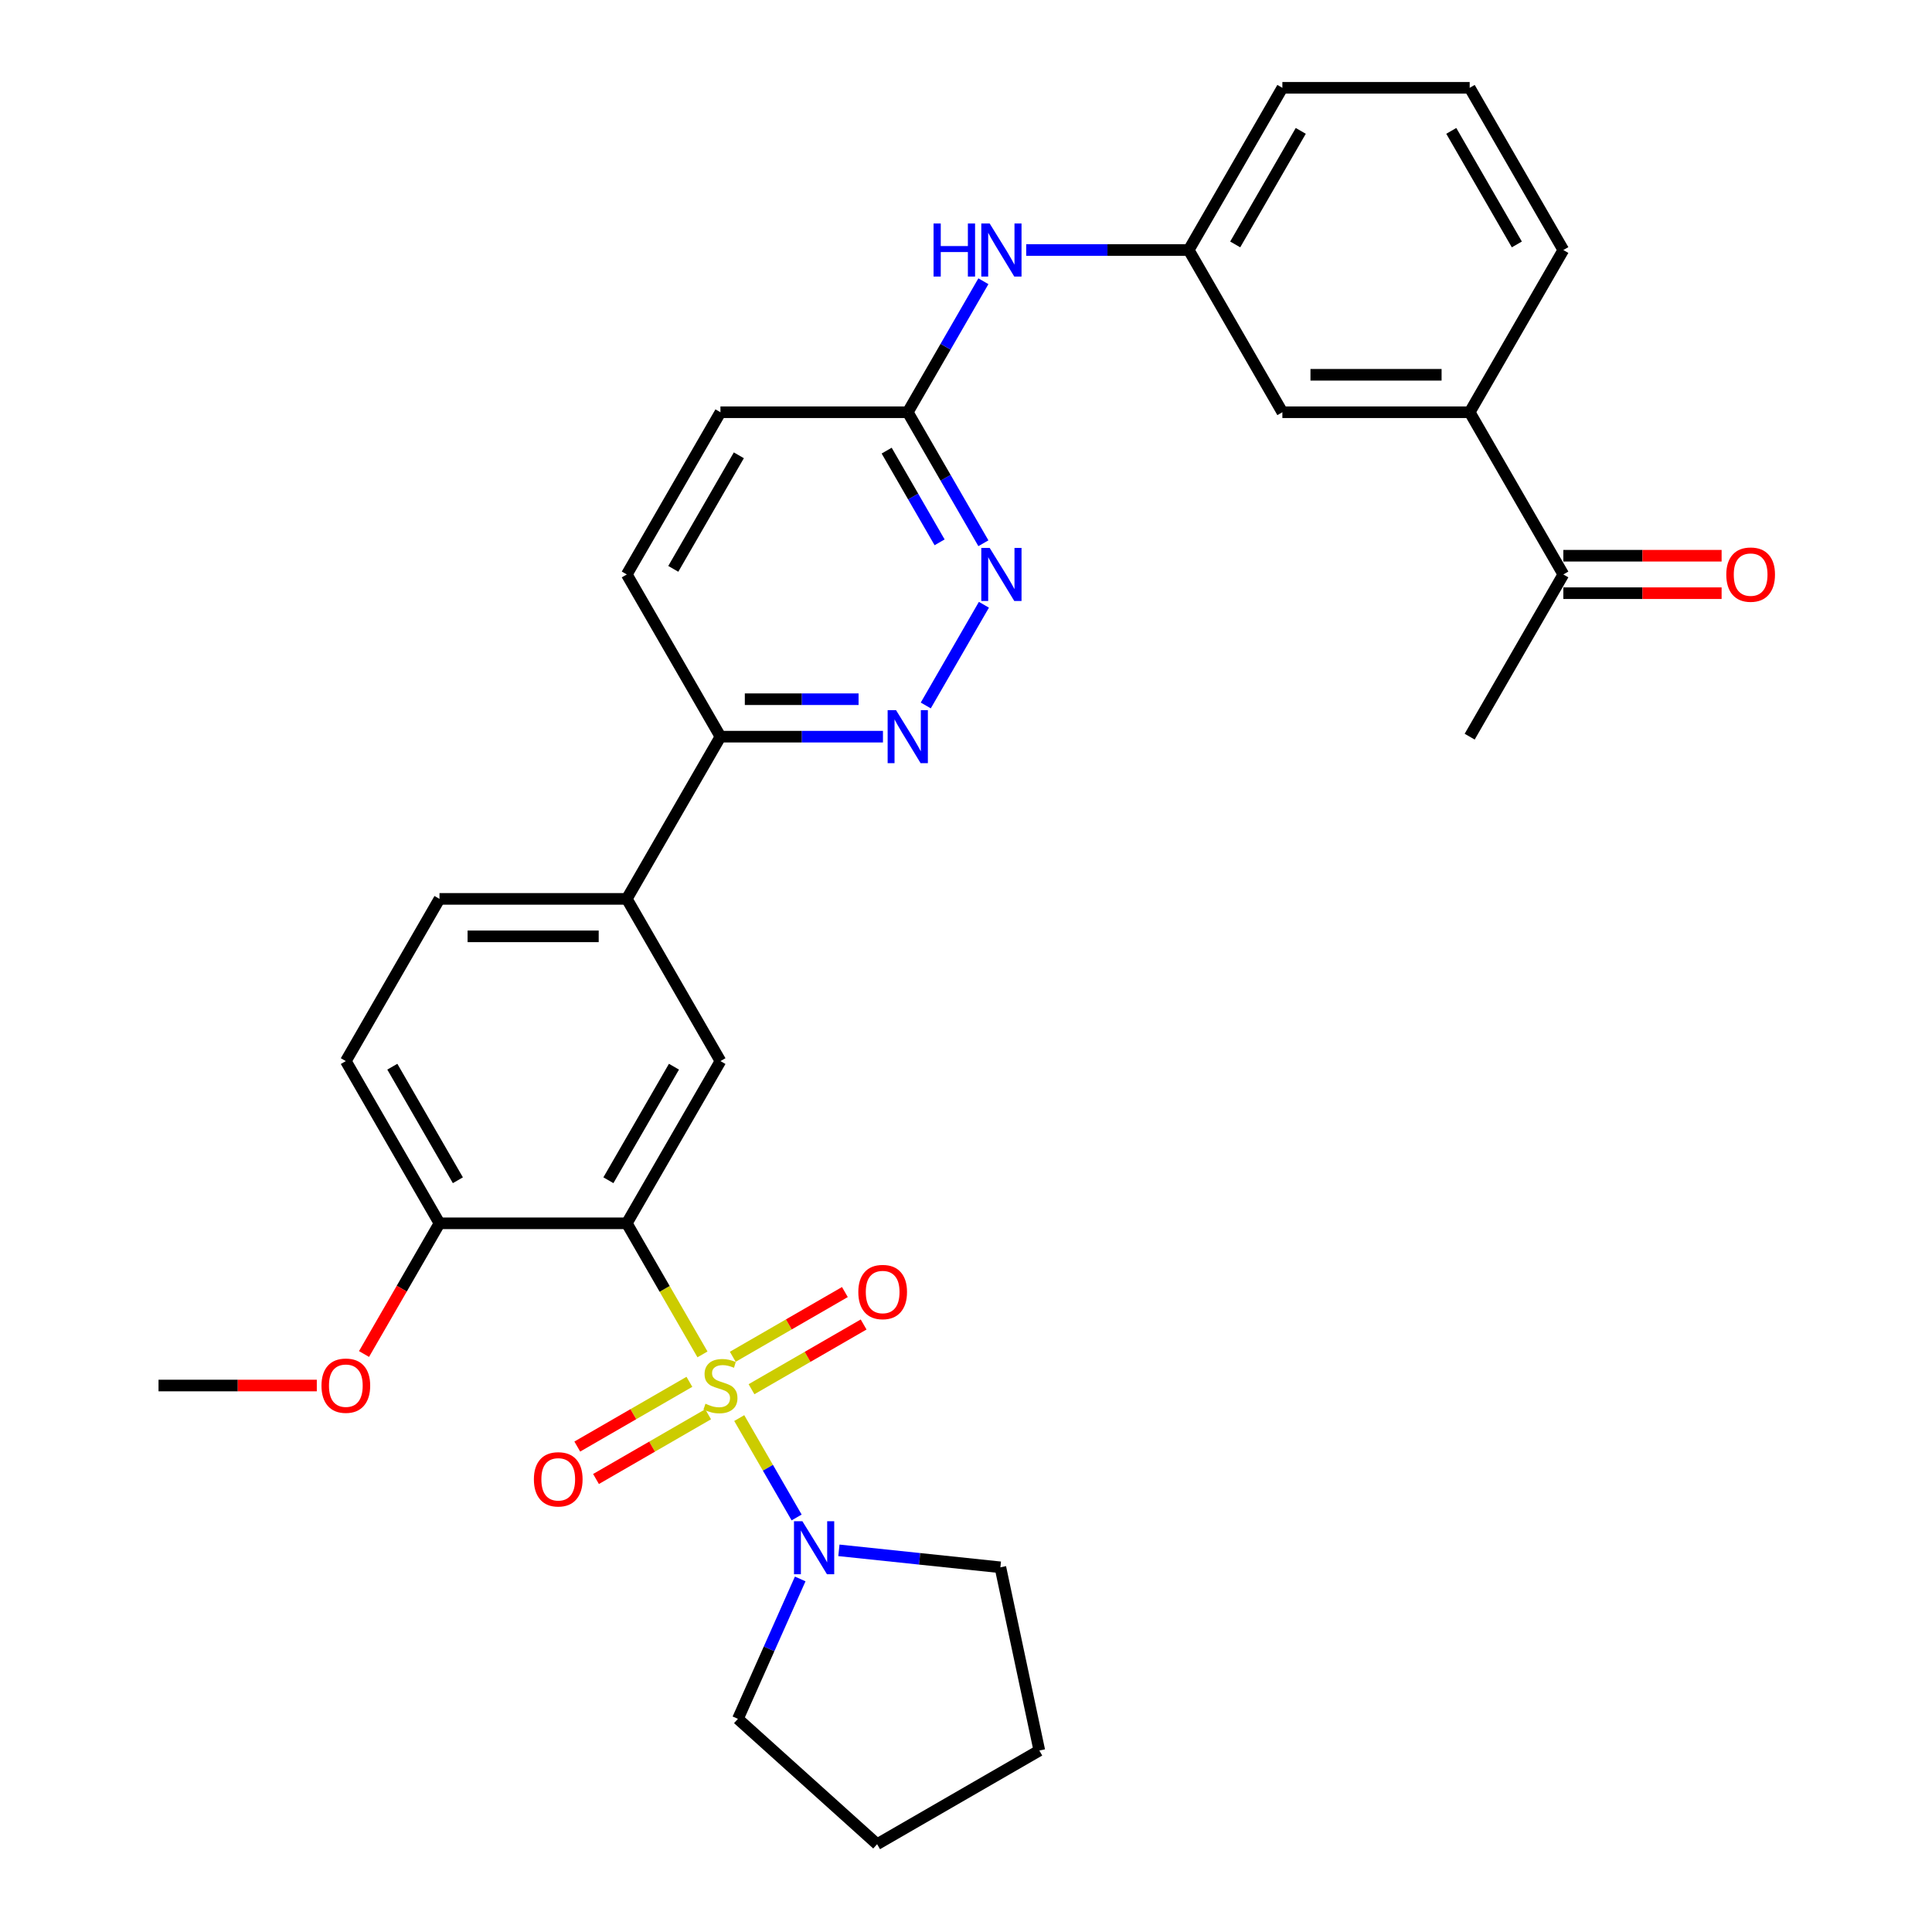 <?xml version='1.0' encoding='iso-8859-1'?>
<svg version='1.1' baseProfile='full'
              xmlns='http://www.w3.org/2000/svg'
                      xmlns:rdkit='http://www.rdkit.org/xml'
                      xmlns:xlink='http://www.w3.org/1999/xlink'
                  xml:space='preserve'
width='1000px' height='1000px' viewBox='0 0 1000 1000'>
<!-- END OF HEADER -->
<rect style='opacity:1.0;fill:#FFFFFF;stroke:none' width='1000' height='1000' x='0' y='0'> </rect>
<path class='bond-0' d='M 363.601,701.031 L 344.014,667.107' style='fill:none;fill-rule:evenodd;stroke:#CCCC00;stroke-width:6px;stroke-linecap:butt;stroke-linejoin:miter;stroke-opacity:1' />
<path class='bond-0' d='M 344.014,667.107 L 324.428,633.183' style='fill:none;fill-rule:evenodd;stroke:#000000;stroke-width:6px;stroke-linecap:butt;stroke-linejoin:miter;stroke-opacity:1' />
<path class='bond-1' d='M 382.632,733.994 L 397.483,759.717' style='fill:none;fill-rule:evenodd;stroke:#CCCC00;stroke-width:6px;stroke-linecap:butt;stroke-linejoin:miter;stroke-opacity:1' />
<path class='bond-1' d='M 397.483,759.717 L 412.334,785.44' style='fill:none;fill-rule:evenodd;stroke:#0000FF;stroke-width:6px;stroke-linecap:butt;stroke-linejoin:miter;stroke-opacity:1' />
<path class='bond-6' d='M 388.978,719.058 L 417.993,702.306' style='fill:none;fill-rule:evenodd;stroke:#CCCC00;stroke-width:6px;stroke-linecap:butt;stroke-linejoin:miter;stroke-opacity:1' />
<path class='bond-6' d='M 417.993,702.306 L 447.009,685.554' style='fill:none;fill-rule:evenodd;stroke:#FF0000;stroke-width:6px;stroke-linecap:butt;stroke-linejoin:miter;stroke-opacity:1' />
<path class='bond-6' d='M 379.283,702.266 L 408.298,685.514' style='fill:none;fill-rule:evenodd;stroke:#CCCC00;stroke-width:6px;stroke-linecap:butt;stroke-linejoin:miter;stroke-opacity:1' />
<path class='bond-6' d='M 408.298,685.514 L 437.314,668.762' style='fill:none;fill-rule:evenodd;stroke:#FF0000;stroke-width:6px;stroke-linecap:butt;stroke-linejoin:miter;stroke-opacity:1' />
<path class='bond-7' d='M 356.829,715.23 L 327.814,731.982' style='fill:none;fill-rule:evenodd;stroke:#CCCC00;stroke-width:6px;stroke-linecap:butt;stroke-linejoin:miter;stroke-opacity:1' />
<path class='bond-7' d='M 327.814,731.982 L 298.798,748.734' style='fill:none;fill-rule:evenodd;stroke:#FF0000;stroke-width:6px;stroke-linecap:butt;stroke-linejoin:miter;stroke-opacity:1' />
<path class='bond-7' d='M 366.524,732.022 L 337.509,748.774' style='fill:none;fill-rule:evenodd;stroke:#CCCC00;stroke-width:6px;stroke-linecap:butt;stroke-linejoin:miter;stroke-opacity:1' />
<path class='bond-7' d='M 337.509,748.774 L 308.493,765.526' style='fill:none;fill-rule:evenodd;stroke:#FF0000;stroke-width:6px;stroke-linecap:butt;stroke-linejoin:miter;stroke-opacity:1' />
<path class='bond-2' d='M 324.428,633.183 L 372.903,549.222' style='fill:none;fill-rule:evenodd;stroke:#000000;stroke-width:6px;stroke-linecap:butt;stroke-linejoin:miter;stroke-opacity:1' />
<path class='bond-2' d='M 314.907,610.894 L 348.84,552.121' style='fill:none;fill-rule:evenodd;stroke:#000000;stroke-width:6px;stroke-linecap:butt;stroke-linejoin:miter;stroke-opacity:1' />
<path class='bond-8' d='M 324.428,633.183 L 227.478,633.183' style='fill:none;fill-rule:evenodd;stroke:#000000;stroke-width:6px;stroke-linecap:butt;stroke-linejoin:miter;stroke-opacity:1' />
<path class='bond-22' d='M 434.215,802.454 L 476.006,806.847' style='fill:none;fill-rule:evenodd;stroke:#0000FF;stroke-width:6px;stroke-linecap:butt;stroke-linejoin:miter;stroke-opacity:1' />
<path class='bond-22' d='M 476.006,806.847 L 517.797,811.239' style='fill:none;fill-rule:evenodd;stroke:#000000;stroke-width:6px;stroke-linecap:butt;stroke-linejoin:miter;stroke-opacity:1' />
<path class='bond-23' d='M 414.187,817.257 L 398.066,853.465' style='fill:none;fill-rule:evenodd;stroke:#0000FF;stroke-width:6px;stroke-linecap:butt;stroke-linejoin:miter;stroke-opacity:1' />
<path class='bond-23' d='M 398.066,853.465 L 381.945,889.673' style='fill:none;fill-rule:evenodd;stroke:#000000;stroke-width:6px;stroke-linecap:butt;stroke-linejoin:miter;stroke-opacity:1' />
<path class='bond-5' d='M 372.903,549.222 L 324.428,465.26' style='fill:none;fill-rule:evenodd;stroke:#000000;stroke-width:6px;stroke-linecap:butt;stroke-linejoin:miter;stroke-opacity:1' />
<path class='bond-3' d='M 457.017,381.299 L 414.96,381.299' style='fill:none;fill-rule:evenodd;stroke:#0000FF;stroke-width:6px;stroke-linecap:butt;stroke-linejoin:miter;stroke-opacity:1' />
<path class='bond-3' d='M 414.96,381.299 L 372.903,381.299' style='fill:none;fill-rule:evenodd;stroke:#000000;stroke-width:6px;stroke-linecap:butt;stroke-linejoin:miter;stroke-opacity:1' />
<path class='bond-3' d='M 444.4,361.909 L 414.96,361.909' style='fill:none;fill-rule:evenodd;stroke:#0000FF;stroke-width:6px;stroke-linecap:butt;stroke-linejoin:miter;stroke-opacity:1' />
<path class='bond-3' d='M 414.96,361.909 L 385.52,361.909' style='fill:none;fill-rule:evenodd;stroke:#000000;stroke-width:6px;stroke-linecap:butt;stroke-linejoin:miter;stroke-opacity:1' />
<path class='bond-4' d='M 479.179,365.147 L 509.272,313.024' style='fill:none;fill-rule:evenodd;stroke:#0000FF;stroke-width:6px;stroke-linecap:butt;stroke-linejoin:miter;stroke-opacity:1' />
<path class='bond-33' d='M 509.003,281.186 L 489.428,247.282' style='fill:none;fill-rule:evenodd;stroke:#0000FF;stroke-width:6px;stroke-linecap:butt;stroke-linejoin:miter;stroke-opacity:1' />
<path class='bond-33' d='M 489.428,247.282 L 469.853,213.377' style='fill:none;fill-rule:evenodd;stroke:#000000;stroke-width:6px;stroke-linecap:butt;stroke-linejoin:miter;stroke-opacity:1' />
<path class='bond-33' d='M 486.338,280.71 L 472.636,256.977' style='fill:none;fill-rule:evenodd;stroke:#0000FF;stroke-width:6px;stroke-linecap:butt;stroke-linejoin:miter;stroke-opacity:1' />
<path class='bond-33' d='M 472.636,256.977 L 458.934,233.243' style='fill:none;fill-rule:evenodd;stroke:#000000;stroke-width:6px;stroke-linecap:butt;stroke-linejoin:miter;stroke-opacity:1' />
<path class='bond-9' d='M 324.428,465.26 L 372.903,381.299' style='fill:none;fill-rule:evenodd;stroke:#000000;stroke-width:6px;stroke-linecap:butt;stroke-linejoin:miter;stroke-opacity:1' />
<path class='bond-32' d='M 324.428,465.26 L 227.478,465.26' style='fill:none;fill-rule:evenodd;stroke:#000000;stroke-width:6px;stroke-linecap:butt;stroke-linejoin:miter;stroke-opacity:1' />
<path class='bond-32' d='M 309.886,484.65 L 242.021,484.65' style='fill:none;fill-rule:evenodd;stroke:#000000;stroke-width:6px;stroke-linecap:butt;stroke-linejoin:miter;stroke-opacity:1' />
<path class='bond-17' d='M 227.478,633.183 L 179.003,549.222' style='fill:none;fill-rule:evenodd;stroke:#000000;stroke-width:6px;stroke-linecap:butt;stroke-linejoin:miter;stroke-opacity:1' />
<path class='bond-17' d='M 236.999,610.894 L 203.067,552.121' style='fill:none;fill-rule:evenodd;stroke:#000000;stroke-width:6px;stroke-linecap:butt;stroke-linejoin:miter;stroke-opacity:1' />
<path class='bond-21' d='M 227.478,633.183 L 207.948,667.01' style='fill:none;fill-rule:evenodd;stroke:#000000;stroke-width:6px;stroke-linecap:butt;stroke-linejoin:miter;stroke-opacity:1' />
<path class='bond-21' d='M 207.948,667.01 L 188.418,700.837' style='fill:none;fill-rule:evenodd;stroke:#FF0000;stroke-width:6px;stroke-linecap:butt;stroke-linejoin:miter;stroke-opacity:1' />
<path class='bond-19' d='M 372.903,381.299 L 324.428,297.338' style='fill:none;fill-rule:evenodd;stroke:#000000;stroke-width:6px;stroke-linecap:butt;stroke-linejoin:miter;stroke-opacity:1' />
<path class='bond-10' d='M 469.853,213.377 L 372.903,213.377' style='fill:none;fill-rule:evenodd;stroke:#000000;stroke-width:6px;stroke-linecap:butt;stroke-linejoin:miter;stroke-opacity:1' />
<path class='bond-12' d='M 469.853,213.377 L 489.428,179.472' style='fill:none;fill-rule:evenodd;stroke:#000000;stroke-width:6px;stroke-linecap:butt;stroke-linejoin:miter;stroke-opacity:1' />
<path class='bond-12' d='M 489.428,179.472 L 509.003,145.568' style='fill:none;fill-rule:evenodd;stroke:#0000FF;stroke-width:6px;stroke-linecap:butt;stroke-linejoin:miter;stroke-opacity:1' />
<path class='bond-11' d='M 760.703,213.377 L 663.753,213.377' style='fill:none;fill-rule:evenodd;stroke:#000000;stroke-width:6px;stroke-linecap:butt;stroke-linejoin:miter;stroke-opacity:1' />
<path class='bond-11' d='M 746.161,193.987 L 678.296,193.987' style='fill:none;fill-rule:evenodd;stroke:#000000;stroke-width:6px;stroke-linecap:butt;stroke-linejoin:miter;stroke-opacity:1' />
<path class='bond-13' d='M 760.703,213.377 L 809.178,297.338' style='fill:none;fill-rule:evenodd;stroke:#000000;stroke-width:6px;stroke-linecap:butt;stroke-linejoin:miter;stroke-opacity:1' />
<path class='bond-34' d='M 760.703,213.377 L 809.178,129.416' style='fill:none;fill-rule:evenodd;stroke:#000000;stroke-width:6px;stroke-linecap:butt;stroke-linejoin:miter;stroke-opacity:1' />
<path class='bond-15' d='M 531.165,129.416 L 573.221,129.416' style='fill:none;fill-rule:evenodd;stroke:#0000FF;stroke-width:6px;stroke-linecap:butt;stroke-linejoin:miter;stroke-opacity:1' />
<path class='bond-15' d='M 573.221,129.416 L 615.278,129.416' style='fill:none;fill-rule:evenodd;stroke:#000000;stroke-width:6px;stroke-linecap:butt;stroke-linejoin:miter;stroke-opacity:1' />
<path class='bond-18' d='M 809.178,307.033 L 850.14,307.033' style='fill:none;fill-rule:evenodd;stroke:#000000;stroke-width:6px;stroke-linecap:butt;stroke-linejoin:miter;stroke-opacity:1' />
<path class='bond-18' d='M 850.14,307.033 L 891.101,307.033' style='fill:none;fill-rule:evenodd;stroke:#FF0000;stroke-width:6px;stroke-linecap:butt;stroke-linejoin:miter;stroke-opacity:1' />
<path class='bond-18' d='M 809.178,287.643 L 850.14,287.643' style='fill:none;fill-rule:evenodd;stroke:#000000;stroke-width:6px;stroke-linecap:butt;stroke-linejoin:miter;stroke-opacity:1' />
<path class='bond-18' d='M 850.14,287.643 L 891.101,287.643' style='fill:none;fill-rule:evenodd;stroke:#FF0000;stroke-width:6px;stroke-linecap:butt;stroke-linejoin:miter;stroke-opacity:1' />
<path class='bond-27' d='M 809.178,297.338 L 760.703,381.299' style='fill:none;fill-rule:evenodd;stroke:#000000;stroke-width:6px;stroke-linecap:butt;stroke-linejoin:miter;stroke-opacity:1' />
<path class='bond-14' d='M 663.753,213.377 L 615.278,129.416' style='fill:none;fill-rule:evenodd;stroke:#000000;stroke-width:6px;stroke-linecap:butt;stroke-linejoin:miter;stroke-opacity:1' />
<path class='bond-26' d='M 615.278,129.416 L 663.753,45.455' style='fill:none;fill-rule:evenodd;stroke:#000000;stroke-width:6px;stroke-linecap:butt;stroke-linejoin:miter;stroke-opacity:1' />
<path class='bond-26' d='M 639.342,126.517 L 673.274,67.744' style='fill:none;fill-rule:evenodd;stroke:#000000;stroke-width:6px;stroke-linecap:butt;stroke-linejoin:miter;stroke-opacity:1' />
<path class='bond-16' d='M 227.478,465.26 L 179.003,549.222' style='fill:none;fill-rule:evenodd;stroke:#000000;stroke-width:6px;stroke-linecap:butt;stroke-linejoin:miter;stroke-opacity:1' />
<path class='bond-20' d='M 324.428,297.338 L 372.903,213.377' style='fill:none;fill-rule:evenodd;stroke:#000000;stroke-width:6px;stroke-linecap:butt;stroke-linejoin:miter;stroke-opacity:1' />
<path class='bond-20' d='M 348.492,294.439 L 382.424,235.666' style='fill:none;fill-rule:evenodd;stroke:#000000;stroke-width:6px;stroke-linecap:butt;stroke-linejoin:miter;stroke-opacity:1' />
<path class='bond-28' d='M 163.976,717.144 L 123.015,717.144' style='fill:none;fill-rule:evenodd;stroke:#FF0000;stroke-width:6px;stroke-linecap:butt;stroke-linejoin:miter;stroke-opacity:1' />
<path class='bond-28' d='M 123.015,717.144 L 82.053,717.144' style='fill:none;fill-rule:evenodd;stroke:#000000;stroke-width:6px;stroke-linecap:butt;stroke-linejoin:miter;stroke-opacity:1' />
<path class='bond-29' d='M 517.797,811.239 L 537.954,906.07' style='fill:none;fill-rule:evenodd;stroke:#000000;stroke-width:6px;stroke-linecap:butt;stroke-linejoin:miter;stroke-opacity:1' />
<path class='bond-30' d='M 381.945,889.673 L 453.993,954.545' style='fill:none;fill-rule:evenodd;stroke:#000000;stroke-width:6px;stroke-linecap:butt;stroke-linejoin:miter;stroke-opacity:1' />
<path class='bond-24' d='M 809.178,129.416 L 760.703,45.455' style='fill:none;fill-rule:evenodd;stroke:#000000;stroke-width:6px;stroke-linecap:butt;stroke-linejoin:miter;stroke-opacity:1' />
<path class='bond-24' d='M 785.115,126.517 L 751.182,67.744' style='fill:none;fill-rule:evenodd;stroke:#000000;stroke-width:6px;stroke-linecap:butt;stroke-linejoin:miter;stroke-opacity:1' />
<path class='bond-25' d='M 760.703,45.455 L 663.753,45.455' style='fill:none;fill-rule:evenodd;stroke:#000000;stroke-width:6px;stroke-linecap:butt;stroke-linejoin:miter;stroke-opacity:1' />
<path class='bond-31' d='M 537.954,906.07 L 453.993,954.545' style='fill:none;fill-rule:evenodd;stroke:#000000;stroke-width:6px;stroke-linecap:butt;stroke-linejoin:miter;stroke-opacity:1' />
<path  class='atom-0' d='M 365.147 726.567
Q 365.458 726.684, 366.737 727.227
Q 368.017 727.77, 369.413 728.119
Q 370.848 728.429, 372.244 728.429
Q 374.842 728.429, 376.355 727.188
Q 377.867 725.908, 377.867 723.698
Q 377.867 722.185, 377.092 721.255
Q 376.355 720.324, 375.191 719.82
Q 374.028 719.316, 372.089 718.734
Q 369.646 717.997, 368.172 717.299
Q 366.737 716.601, 365.69 715.127
Q 364.682 713.654, 364.682 711.172
Q 364.682 707.72, 367.009 705.587
Q 369.374 703.455, 374.028 703.455
Q 377.208 703.455, 380.815 704.967
L 379.923 707.953
Q 376.626 706.596, 374.144 706.596
Q 371.469 706.596, 369.995 707.72
Q 368.521 708.806, 368.56 710.706
Q 368.56 712.18, 369.297 713.072
Q 370.072 713.964, 371.158 714.468
Q 372.283 714.972, 374.144 715.554
Q 376.626 716.329, 378.1 717.105
Q 379.574 717.881, 380.621 719.471
Q 381.706 721.022, 381.706 723.698
Q 381.706 727.498, 379.147 729.553
Q 376.626 731.57, 372.399 731.57
Q 369.956 731.57, 368.095 731.027
Q 366.272 730.523, 364.1 729.631
L 365.147 726.567
' fill='#CCCC00'/>
<path  class='atom-2' d='M 415.309 787.377
L 424.306 801.919
Q 425.198 803.354, 426.633 805.953
Q 428.068 808.551, 428.146 808.706
L 428.146 787.377
L 431.791 787.377
L 431.791 814.833
L 428.029 814.833
L 418.373 798.933
Q 417.248 797.072, 416.046 794.939
Q 414.883 792.806, 414.534 792.147
L 414.534 814.833
L 410.966 814.833
L 410.966 787.377
L 415.309 787.377
' fill='#0000FF'/>
<path  class='atom-4' d='M 463.784 367.571
L 472.781 382.114
Q 473.673 383.548, 475.108 386.147
Q 476.543 388.745, 476.621 388.9
L 476.621 367.571
L 480.266 367.571
L 480.266 395.027
L 476.504 395.027
L 466.848 379.128
Q 465.723 377.266, 464.521 375.133
Q 463.358 373, 463.009 372.341
L 463.009 395.027
L 459.441 395.027
L 459.441 367.571
L 463.784 367.571
' fill='#0000FF'/>
<path  class='atom-5' d='M 512.259 283.61
L 521.256 298.152
Q 522.148 299.587, 523.583 302.186
Q 525.018 304.784, 525.096 304.939
L 525.096 283.61
L 528.741 283.61
L 528.741 311.066
L 524.979 311.066
L 515.323 295.166
Q 514.198 293.305, 512.996 291.172
Q 511.833 289.039, 511.484 288.38
L 511.484 311.066
L 507.916 311.066
L 507.916 283.61
L 512.259 283.61
' fill='#0000FF'/>
<path  class='atom-7' d='M 444.261 668.746
Q 444.261 662.154, 447.519 658.47
Q 450.776 654.786, 456.865 654.786
Q 462.953 654.786, 466.211 658.47
Q 469.468 662.154, 469.468 668.746
Q 469.468 675.417, 466.172 679.217
Q 462.875 682.979, 456.865 682.979
Q 450.815 682.979, 447.519 679.217
Q 444.261 675.455, 444.261 668.746
M 456.865 679.876
Q 461.053 679.876, 463.302 677.084
Q 465.59 674.253, 465.59 668.746
Q 465.59 663.356, 463.302 660.641
Q 461.053 657.888, 456.865 657.888
Q 452.676 657.888, 450.388 660.603
Q 448.139 663.317, 448.139 668.746
Q 448.139 674.292, 450.388 677.084
Q 452.676 679.876, 456.865 679.876
' fill='#FF0000'/>
<path  class='atom-8' d='M 276.339 765.696
Q 276.339 759.104, 279.596 755.42
Q 282.854 751.736, 288.942 751.736
Q 295.031 751.736, 298.288 755.42
Q 301.546 759.104, 301.546 765.696
Q 301.546 772.367, 298.249 776.167
Q 294.953 779.929, 288.942 779.929
Q 282.893 779.929, 279.596 776.167
Q 276.339 772.405, 276.339 765.696
M 288.942 776.826
Q 293.13 776.826, 295.38 774.034
Q 297.668 771.203, 297.668 765.696
Q 297.668 760.306, 295.38 757.591
Q 293.13 754.838, 288.942 754.838
Q 284.754 754.838, 282.466 757.553
Q 280.217 760.267, 280.217 765.696
Q 280.217 771.242, 282.466 774.034
Q 284.754 776.826, 288.942 776.826
' fill='#FF0000'/>
<path  class='atom-13' d='M 483.213 115.688
L 486.936 115.688
L 486.936 127.36
L 500.974 127.36
L 500.974 115.688
L 504.697 115.688
L 504.697 143.144
L 500.974 143.144
L 500.974 130.463
L 486.936 130.463
L 486.936 143.144
L 483.213 143.144
L 483.213 115.688
' fill='#0000FF'/>
<path  class='atom-13' d='M 512.259 115.688
L 521.256 130.23
Q 522.148 131.665, 523.583 134.263
Q 525.018 136.861, 525.096 137.017
L 525.096 115.688
L 528.741 115.688
L 528.741 143.144
L 524.979 143.144
L 515.323 127.244
Q 514.198 125.383, 512.996 123.25
Q 511.833 121.117, 511.484 120.458
L 511.484 143.144
L 507.916 143.144
L 507.916 115.688
L 512.259 115.688
' fill='#0000FF'/>
<path  class='atom-19' d='M 893.525 297.416
Q 893.525 290.823, 896.782 287.139
Q 900.04 283.455, 906.128 283.455
Q 912.217 283.455, 915.474 287.139
Q 918.732 290.823, 918.732 297.416
Q 918.732 304.086, 915.436 307.886
Q 912.139 311.648, 906.128 311.648
Q 900.079 311.648, 896.782 307.886
Q 893.525 304.125, 893.525 297.416
M 906.128 308.545
Q 910.317 308.545, 912.566 305.753
Q 914.854 302.922, 914.854 297.416
Q 914.854 292.025, 912.566 289.311
Q 910.317 286.557, 906.128 286.557
Q 901.94 286.557, 899.652 289.272
Q 897.403 291.986, 897.403 297.416
Q 897.403 302.961, 899.652 305.753
Q 901.94 308.545, 906.128 308.545
' fill='#FF0000'/>
<path  class='atom-22' d='M 166.4 717.221
Q 166.4 710.629, 169.657 706.945
Q 172.915 703.261, 179.003 703.261
Q 185.092 703.261, 188.349 706.945
Q 191.607 710.629, 191.607 717.221
Q 191.607 723.892, 188.311 727.692
Q 185.014 731.454, 179.003 731.454
Q 172.954 731.454, 169.657 727.692
Q 166.4 723.93, 166.4 717.221
M 179.003 728.351
Q 183.192 728.351, 185.441 725.559
Q 187.729 722.728, 187.729 717.221
Q 187.729 711.831, 185.441 709.116
Q 183.192 706.363, 179.003 706.363
Q 174.815 706.363, 172.527 709.078
Q 170.278 711.792, 170.278 717.221
Q 170.278 722.767, 172.527 725.559
Q 174.815 728.351, 179.003 728.351
' fill='#FF0000'/>
</svg>
